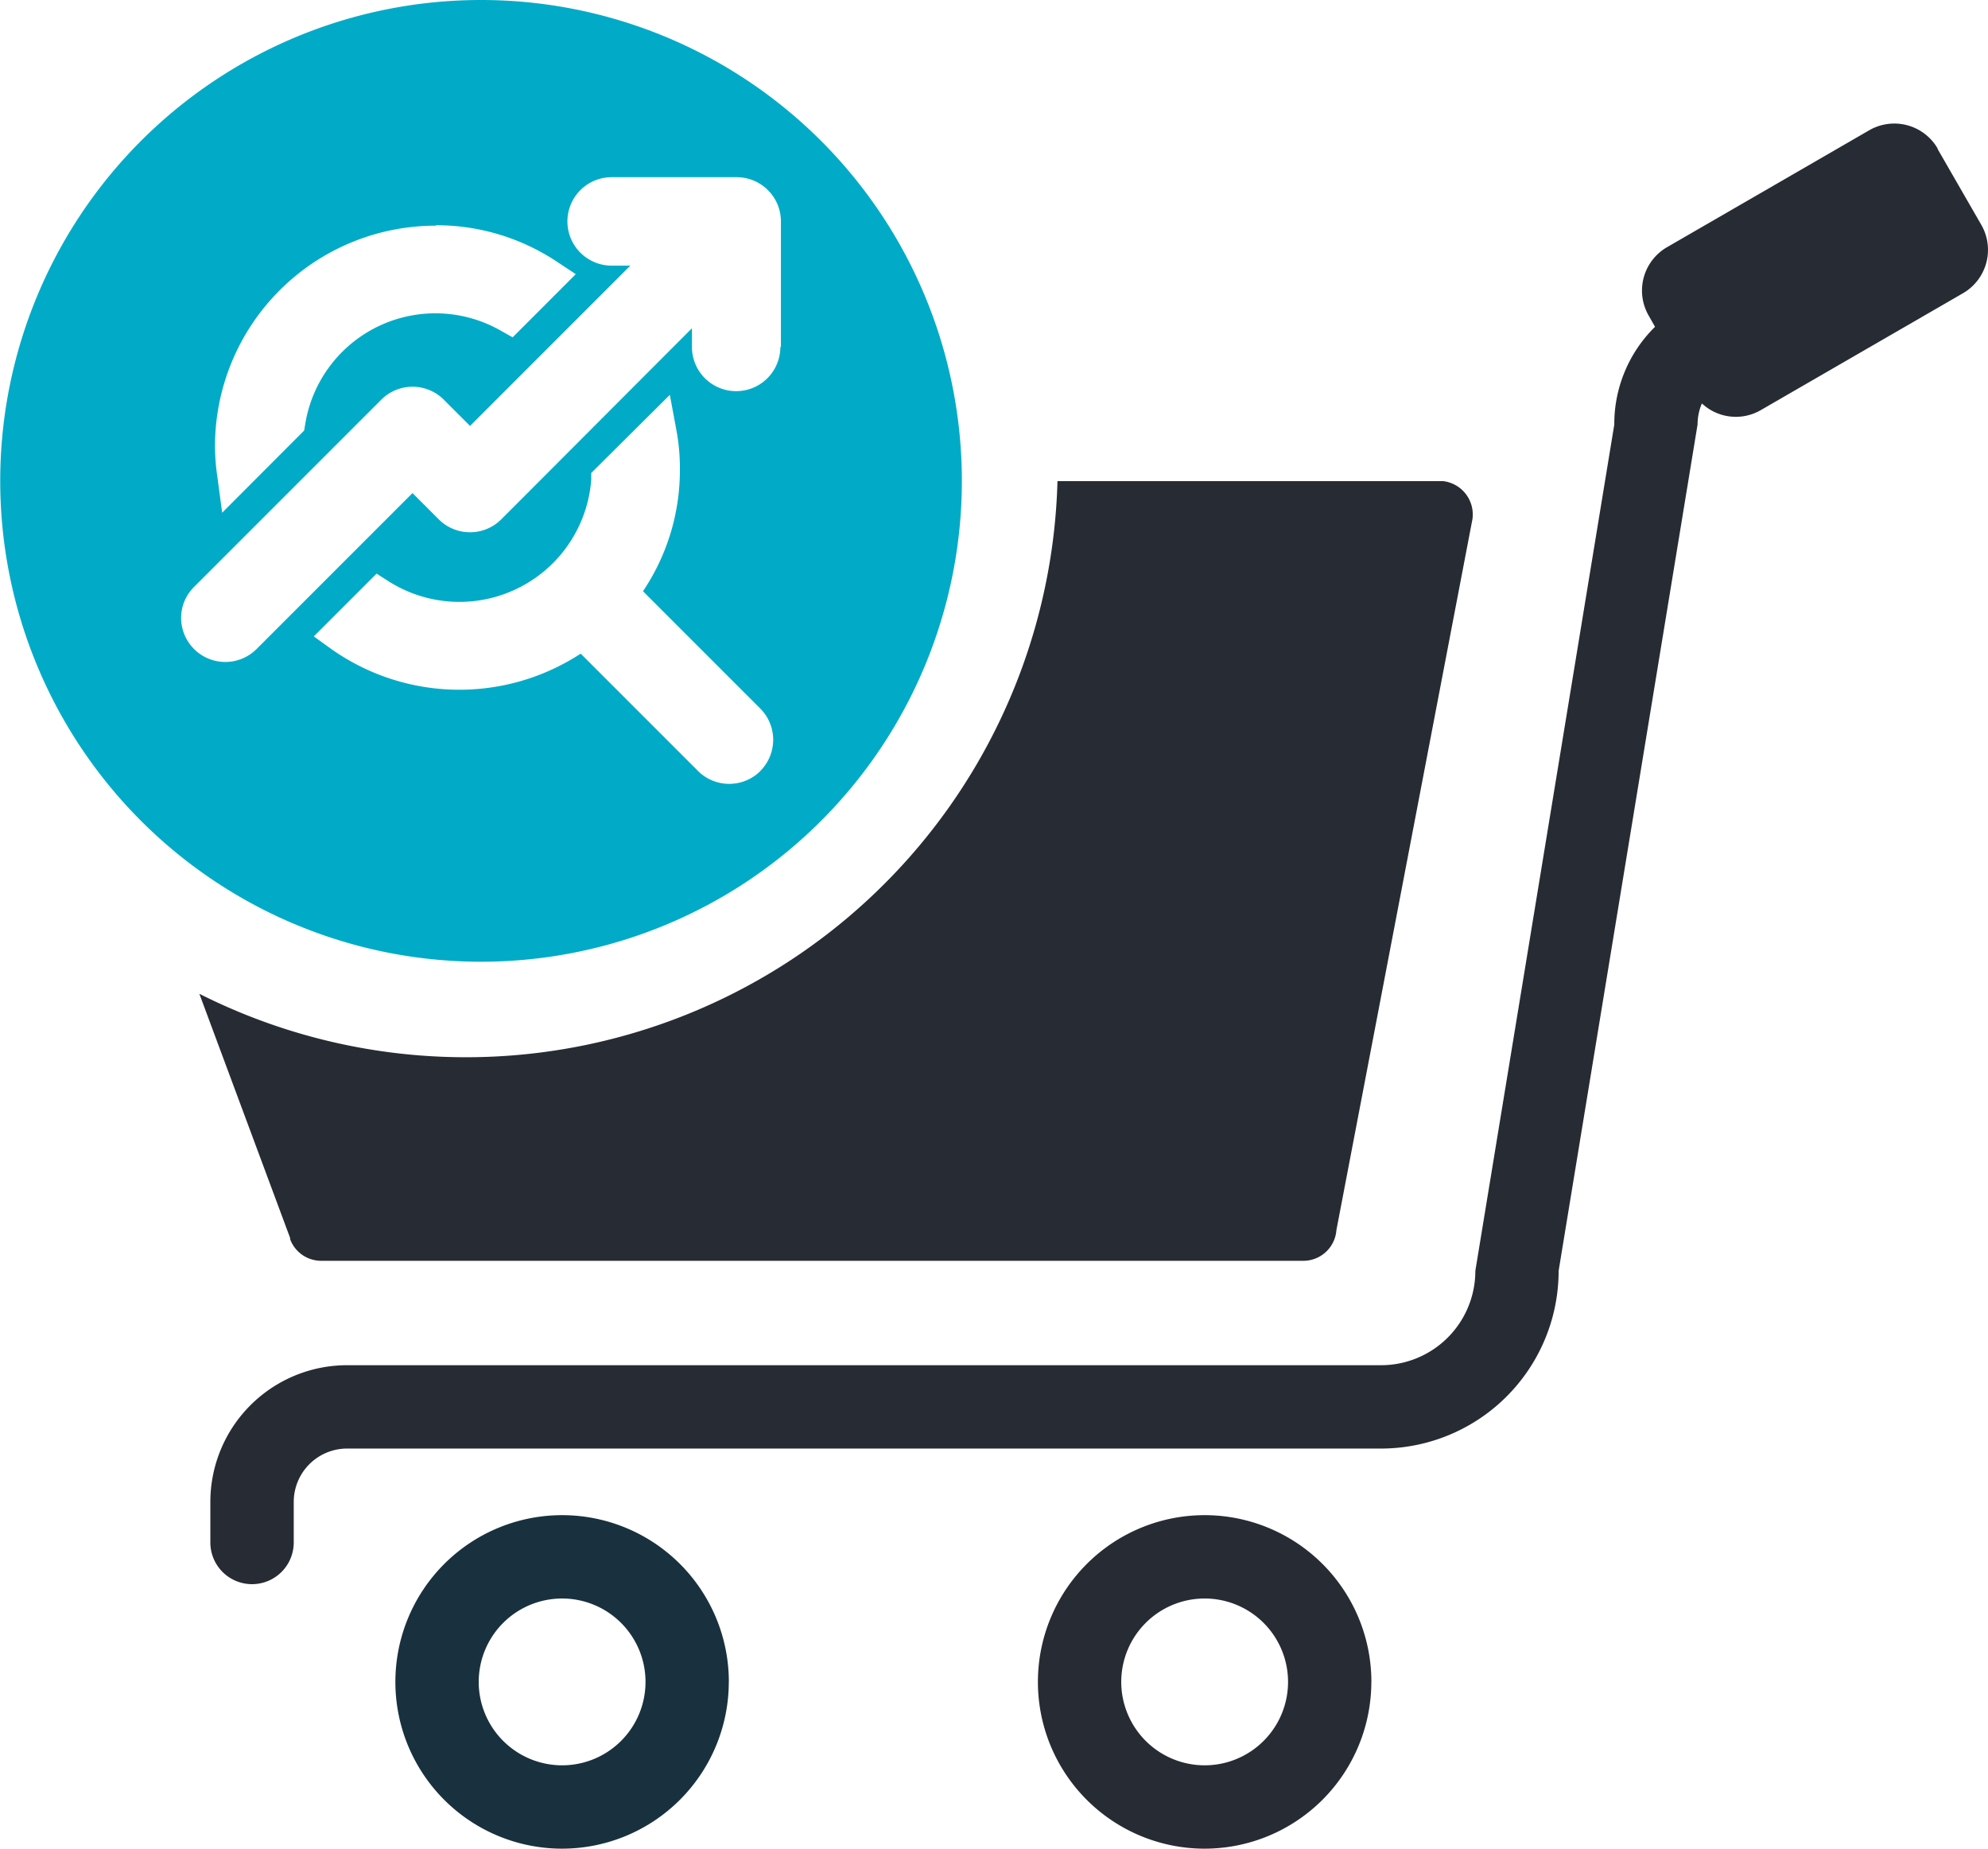<svg id="DOM-Services-12-eCommerceSEO" xmlns="http://www.w3.org/2000/svg" width="35.971" height="33.447" viewBox="0 0 35.971 33.447">
  <g id="Ecommerce" transform="translate(3.607 2.235)">
    <path id="Path_4852" d="M10.139,35.247a1.509,1.509,0,1,1,1.509,1.509h0A1.51,1.51,0,0,1,10.139,35.247Zm4.526,0a3.017,3.017,0,1,0-3.017,3.017A3.019,3.019,0,0,0,14.664,35.247Z" transform="translate(-5.084 -7.052)" fill="#19313e"/>
    <path id="Path_4853" d="M23.549,35.247a1.509,1.509,0,1,1,1.509,1.509h0A1.51,1.51,0,0,1,23.549,35.247Zm4.526,0a3.017,3.017,0,1,0-3.017,3.017A3.019,3.019,0,0,0,28.074,35.247Z" transform="translate(-6.868 -7.052)" fill="#272b34"/>
    <path id="Path_4854" d="M36.024,3.641a.907.907,0,0,0-1.24-.329L31.126,5.427a.907.907,0,0,0-.329,1.24l.113.2a2.464,2.464,0,0,0-.737,1.769l-2.514,15.31a1.706,1.706,0,0,1-1.708,1.708H7.241A2.475,2.475,0,0,0,4.77,28.124v.737a.754.754,0,0,0,1.509,0h0v-.737a.966.966,0,0,1,.962-.962H25.95a3.215,3.215,0,0,0,3.216-3.216L31.68,8.634a.969.969,0,0,1,.078-.381.9.9,0,0,0,1.066.121l3.659-2.115a.907.907,0,0,0,.329-1.24l-.789-1.37h0Z" transform="translate(-4.571 -3.189)" fill="#272b34"/>
    <path id="Path_4855" d="M6.179,24.357a.6.6,0,0,0,.555.4h17.79a.6.6,0,0,0,.59-.555l2.462-12.866a.608.608,0,0,0-.529-.685H20.067A10.707,10.707,0,0,1,4.54,19.926l1.647,4.43h0Z" transform="translate(-4.54 -4.181)" fill="#272b34"/>
  </g>
  <path id="Path_1362" data-name="Path 1362" d="M9.084.61a8.7,8.7,0,1,0,8.7,8.7A8.7,8.7,0,0,0,9.084.61ZM8.269,4.685a3.937,3.937,0,0,1,2.2.668l.329.217L9.656,6.713,9.44,6.592A2.386,2.386,0,0,0,5.9,8.3l-.017.1L4.4,9.886l-.087-.65a3.885,3.885,0,0,1-.043-.555A3.994,3.994,0,0,1,8.261,4.693Zm5.869,9.875a.8.8,0,0,1-1.127,0l-2.124-2.124a4.014,4.014,0,0,1-4.517-.087l-.312-.225,1.136-1.136.217.139a2.392,2.392,0,0,0,3.667-1.838V9.167L12.5,7.754l.113.607a3.732,3.732,0,0,1,.069.746,3.916,3.916,0,0,1-.668,2.2l2.124,2.124a.8.8,0,0,1,0,1.127ZM14.5,6.887a.8.8,0,0,1-1.6,0V6.549L9.448,10.008a.8.8,0,0,1-1.127,0l-.477-.477L5.018,12.357a.8.8,0,0,1-1.361-.564.793.793,0,0,1,.234-.564l3.39-3.39a.8.8,0,0,1,1.127,0l.477.477,2.9-2.9h-.338a.8.8,0,1,1,0-1.6h2.263a.8.8,0,0,1,.8.8V6.887Z" transform="translate(-0.38 -0.61)" fill="#01abc7"/>
</svg>
